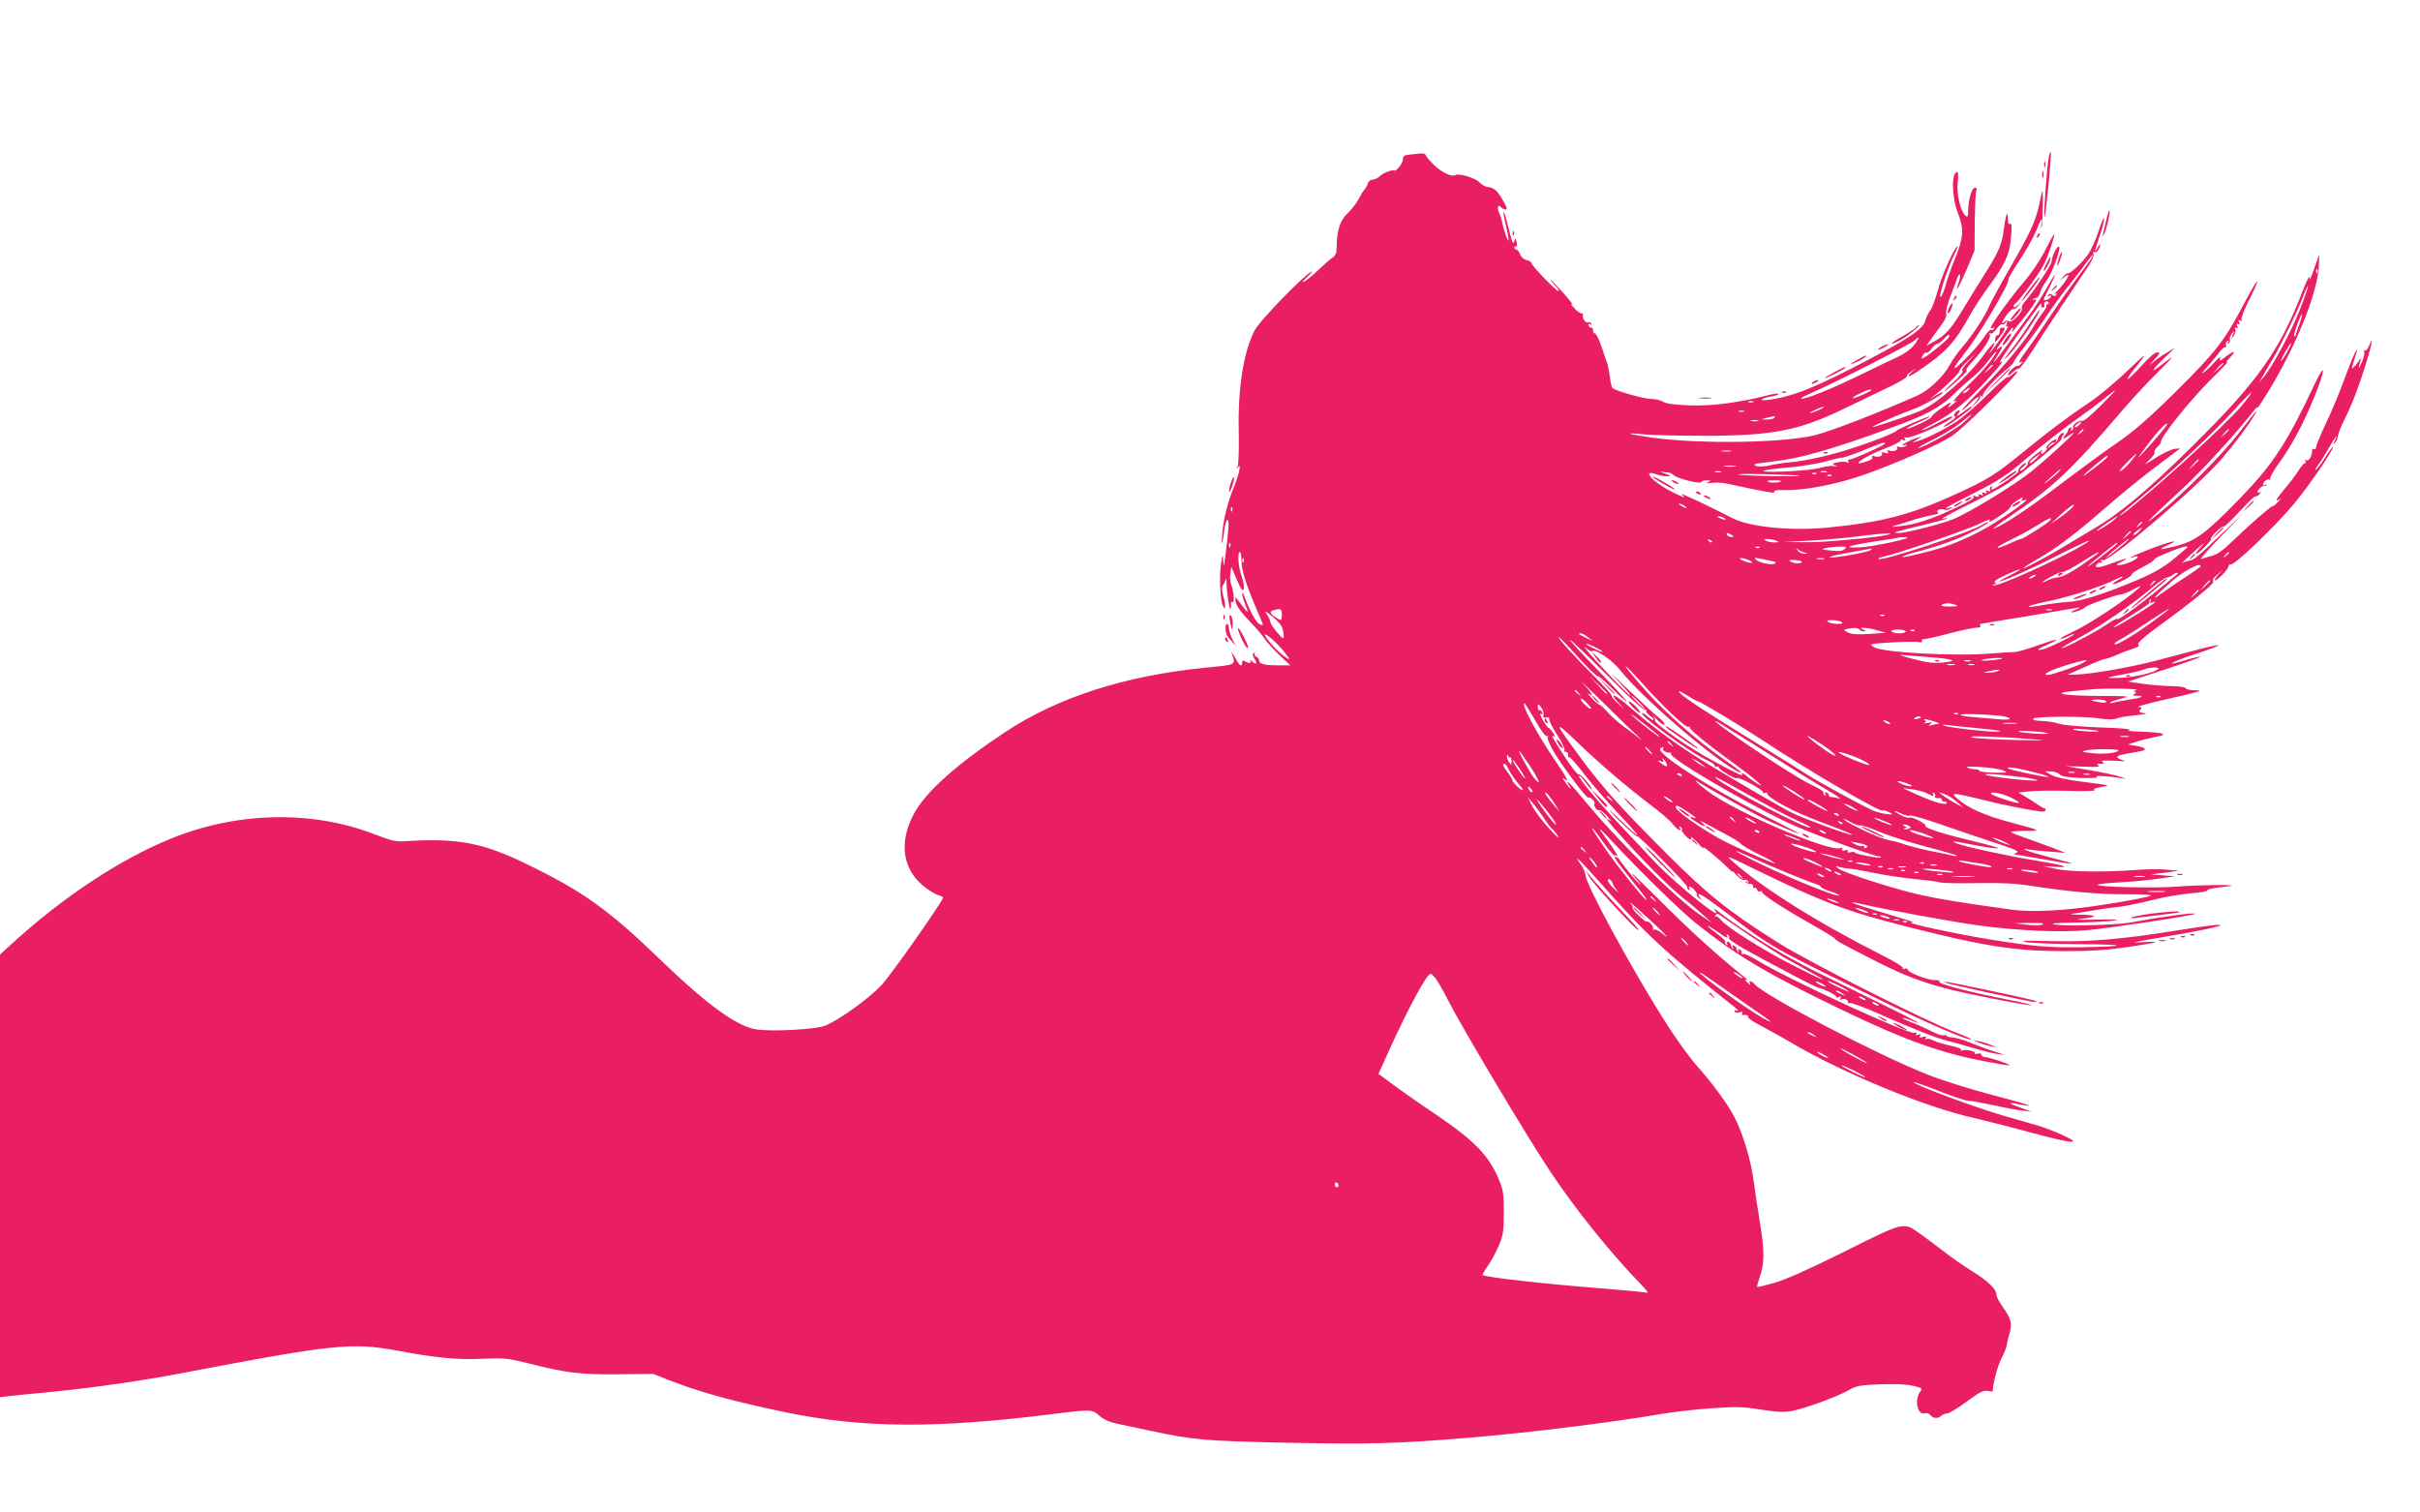 <?xml version="1.0" standalone="no"?>
<!DOCTYPE svg PUBLIC "-//W3C//DTD SVG 20010904//EN"
 "http://www.w3.org/TR/2001/REC-SVG-20010904/DTD/svg10.dtd">
<svg version="1.0" xmlns="http://www.w3.org/2000/svg"
 width="1280pt" height="800pt" viewBox="0 0 1280 800"
 preserveAspectRatio="xMidYMid meet">
<g transform="translate(0,800) scale(0.1,-0.1)"
fill="#e91e63" stroke="none">
<path d="M10837 7171 c-11 -55 -30 -328 -23 -320 7 7 39 340 33 345 -2 3 -7
-9 -10 -25z"/>
<path d="M7453 7182 c-27 -3 -33 -8 -33 -26 0 -20 -36 -65 -46 -58 -10 6 -59
-13 -75 -29 -11 -11 -28 -19 -38 -19 -11 0 -23 -9 -26 -20 -3 -11 -12 -26 -18
-33 -7 -7 -21 -30 -32 -52 -11 -21 -37 -54 -57 -73 -40 -37 -58 -93 -58 -176
0 -34 -5 -47 -22 -59 -13 -8 -47 -38 -76 -66 -29 -28 -63 -55 -75 -61 -13 -7
-5 4 18 26 22 20 31 32 20 26 -44 -23 -272 -258 -298 -308 -59 -113 -90 -304
-85 -534 2 -91 -1 -174 -5 -185 -7 -16 -7 -17 3 -5 18 24 2 -44 -27 -115 -30
-73 -54 -172 -59 -245 -5 -69 2 -54 11 23 4 31 11 57 17 57 11 0 8 -47 -12
-200 -7 -52 -7 -53 -10 -15 -2 37 -3 36 -12 -20 -10 -67 -4 -197 12 -223 8
-15 9 -15 10 3 0 11 -5 37 -11 58 -7 25 -7 43 -1 50 6 7 12 21 15 32 2 11 5 0
5 -25 0 -50 18 -153 22 -130 1 8 2 21 1 29 -2 7 2 10 8 6 12 -7 7 58 -8 97 -5
13 -6 38 -3 56 l5 34 12 -29 c7 -15 19 -43 26 -60 28 -67 40 -26 14 47 -16 45
-20 120 -7 120 4 0 8 -19 8 -42 1 -54 22 -122 73 -243 23 -52 41 -97 41 -100
0 -3 -8 -1 -19 4 -18 10 -51 70 -77 141 -7 19 -13 28 -14 19 0 -9 7 -33 15
-52 22 -54 18 -56 -16 -9 -17 23 -32 42 -33 42 -2 0 -2 -8 -1 -18 1 -23 25
-56 83 -117 27 -27 59 -66 72 -85 13 -19 49 -58 79 -87 l56 -52 -60 0 c-74 -1
-105 7 -105 25 0 8 -7 17 -15 20 -8 4 -12 11 -8 17 3 6 1 7 -5 3 -9 -5 -7 -14
4 -32 17 -25 7 -33 -15 -11 -9 7 -12 8 -7 0 7 -12 -11 -12 -31 0 -8 5 -13 3
-13 -7 0 -28 -15 -17 -38 27 -13 23 -20 34 -17 24 20 -68 33 -61 -152 -80
-415 -42 -768 -156 -1043 -337 -260 -172 -425 -319 -487 -436 -83 -157 -58
-303 69 -394 23 -17 52 -33 65 -36 13 -4 23 -9 21 -13 -20 -45 -273 -404 -323
-459 -67 -72 -220 -183 -300 -217 -46 -19 -266 -32 -357 -21 -106 13 -264 127
-525 379 -262 253 -400 352 -688 492 -237 117 -372 143 -645 126 -58 -4 -77 1
-171 37 -329 127 -724 119 -1073 -23 -270 -109 -577 -312 -849 -562 l-57 -52
0 -1170 0 -1171 43 5 c23 3 114 12 202 20 245 24 504 61 738 106 774 148 878
159 1113 116 213 -40 325 -50 459 -44 110 5 130 3 235 -23 209 -53 280 -61
480 -59 l185 2 91 -36 c164 -63 336 -110 609 -167 405 -84 798 -87 1415 -9
201 25 206 25 246 -10 21 -19 53 -33 91 -41 32 -7 108 -23 169 -36 241 -51
282 -55 729 -65 438 -9 593 -5 970 27 314 26 755 81 1005 124 63 11 184 25
269 31 134 9 169 9 266 -7 91 -14 123 -15 168 -6 70 14 239 76 297 110 39 22
58 26 166 30 78 3 140 0 173 -8 49 -12 50 -13 36 -33 -31 -45 -11 -126 27
-112 8 3 21 -1 28 -10 15 -18 41 -20 57 -4 7 7 21 12 32 13 11 0 58 29 104 63
66 49 88 60 110 56 15 -3 27 -4 27 -2 1 40 25 133 45 172 15 27 27 59 29 71 1
11 8 41 15 64 15 52 7 80 -38 142 -17 24 -31 51 -31 61 0 29 -44 73 -126 123
-43 27 -114 76 -157 110 -44 33 -100 76 -125 93 -85 60 -78 62 -394 -96 -191
-95 -312 -149 -372 -166 -49 -14 -90 -24 -92 -22 -2 1 4 23 12 47 26 76 28
132 6 272 -12 73 -29 184 -37 246 -15 109 -56 244 -98 327 -35 70 -113 177
-195 270 -50 56 -123 158 -193 270 -176 282 -398 692 -403 746 -1 14 -12 40
-25 57 -43 60 -12 32 101 -95 249 -281 341 -366 714 -661 17 -14 22 -21 11
-18 -11 4 -16 2 -12 -5 4 -5 16 -7 27 -3 14 4 18 2 14 -5 -4 -6 -4 -11 1 -10
19 3 34 -2 29 -10 -3 -5 27 -26 67 -46 39 -21 118 -64 173 -97 280 -162 698
-334 957 -392 61 -14 195 -48 297 -76 226 -61 280 -65 170 -14 -41 19 -104 43
-140 53 -36 10 -108 31 -160 46 -153 43 -497 171 -487 181 2 2 62 -19 133 -47
71 -28 140 -51 154 -51 14 0 72 -11 130 -23 58 -13 128 -26 155 -29 l50 -5
-58 20 c-67 24 -71 32 -8 18 24 -5 48 -8 53 -7 5 2 -81 27 -193 56 -111 29
-265 77 -343 108 -267 105 -865 418 -916 479 -15 18 -34 20 -24 3 5 -9 2 -9
-9 1 -20 16 -22 25 -4 16 6 -3 -4 6 -23 22 -143 116 -269 230 -414 374 -93 93
-171 169 -174 169 -3 0 10 -17 29 -37 18 -21 23 -29 10 -18 -25 21 -117 137
-115 145 1 6 -31 56 -82 125 -25 35 -11 23 48 -40 157 -168 363 -370 448 -438
216 -173 382 -271 786 -465 315 -152 511 -222 739 -265 147 -28 167 -29 90 -2
-38 13 -78 24 -87 24 -10 1 -18 6 -18 12 0 6 -9 9 -20 6 -11 -3 -18 -2 -15 3
6 10 -54 22 -68 13 -5 -3 -7 -2 -4 4 3 5 -21 15 -56 22 -33 7 -74 19 -89 27
-16 8 -34 12 -40 8 -7 -5 -8 -3 -3 6 6 9 2 10 -15 5 -17 -5 -21 -4 -15 6 6 9
3 11 -9 6 -11 -5 -15 -3 -10 5 5 8 2 9 -10 5 -29 -11 -672 285 -829 382 -38
23 -72 39 -78 35 -5 -3 -8 0 -7 7 2 6 -3 14 -11 17 -9 3 -11 0 -6 -9 5 -8 4
-11 -1 -6 -5 5 -9 14 -9 19 0 6 -6 13 -14 16 -9 3 -11 0 -6 -9 5 -8 4 -11 -1
-6 -5 5 -9 14 -9 19 0 6 -6 13 -14 16 -9 3 -11 0 -6 -8 5 -9 4 -11 -4 -6 -6 4
-9 11 -6 15 2 5 -16 22 -40 40 -24 17 -47 36 -51 42 -3 6 16 -6 44 -25 51 -37
69 -45 56 -24 -4 7 -3 8 5 4 6 -4 9 -11 6 -16 -7 -12 68 -56 380 -220 44 -23
87 -43 95 -45 32 -7 100 -42 93 -49 -4 -4 1 -4 11 0 15 6 17 4 11 -6 -5 -8 -4
-11 3 -7 14 9 43 -3 36 -14 -3 -5 1 -6 8 -4 8 3 80 -23 160 -59 170 -76 309
-130 358 -141 19 -4 76 -20 125 -35 50 -15 110 -30 135 -34 l45 -6 -50 16
c-27 8 -83 29 -124 45 -40 17 -88 31 -106 32 -18 1 -31 5 -29 9 2 3 -4 4 -14
2 -9 -3 -40 7 -67 22 -28 14 -74 35 -103 46 -29 11 -52 22 -49 24 2 2 20 -3
40 -11 85 -35 40 -9 -123 71 -96 47 -263 129 -370 182 -176 87 -378 210 -515
316 -22 17 -34 23 -26 13 64 -80 -206 137 -319 257 -41 44 -122 130 -180 191
-119 126 -225 253 -218 261 3 3 20 -14 37 -38 17 -23 31 -38 31 -34 0 16 -62
86 -71 80 -5 -3 -38 40 -74 95 -66 101 -74 118 -54 105 6 -3 3 5 -6 20 -10 14
-20 26 -24 26 -4 0 -18 19 -31 42 -12 22 -17 37 -10 33 8 -5 11 -3 8 6 -3 8
-10 13 -15 12 -5 -1 -9 7 -9 18 0 19 1 18 18 -3 9 -13 15 -31 12 -40 -4 -13 0
-16 15 -13 12 2 18 -1 15 -8 -2 -7 16 -44 41 -82 25 -39 43 -76 40 -82 -2 -7
1 -12 8 -10 7 1 11 -6 11 -15 -1 -10 2 -16 6 -13 4 2 41 -39 82 -93 41 -53
121 -145 177 -204 55 -58 101 -110 101 -114 0 -5 -37 27 -82 71 -45 44 -71 67
-58 51 39 -45 132 -131 139 -129 10 4 271 -260 265 -268 -2 -4 1 -11 7 -15 8
-4 9 -3 5 4 -4 7 -3 12 2 12 12 0 43 -35 37 -42 -3 -3 3 -11 12 -19 16 -13 17
-12 4 4 -7 9 -10 17 -5 17 13 0 50 -26 156 -106 233 -177 220 -170 790 -448
268 -131 484 -224 494 -213 2 2 -34 18 -81 36 -157 59 -783 375 -937 473 -261
164 -376 256 -588 468 -244 244 -343 354 -451 500 -153 206 -156 219 -26 94
117 -113 265 -239 387 -331 52 -39 105 -85 118 -102 21 -29 52 -45 36 -19 -5
7 -3 8 5 4 7 -5 10 -11 7 -14 -7 -7 33 -52 46 -52 5 0 6 6 3 13 -4 6 13 -8 36
-33 23 -25 36 -36 28 -25 -16 23 79 -54 130 -105 19 -19 31 -28 25 -20 -5 9 4
1 19 -17 15 -17 34 -30 42 -27 7 3 16 0 21 -7 5 -8 3 -10 -7 -4 -8 5 -11 4 -6
-1 5 -5 16 -9 25 -9 9 0 16 -6 14 -13 -1 -8 2 -11 7 -8 5 3 12 -1 15 -10 3 -8
10 -12 16 -9 5 3 10 2 10 -3 0 -13 114 -88 255 -167 66 -37 125 -73 130 -79
11 -14 14 -16 195 -109 207 -107 330 -148 599 -201 129 -26 239 -45 244 -43 6
2 -38 13 -99 25 -237 46 -404 90 -386 101 6 3 -6 7 -26 7 -41 1 -142 41 -142
56 0 6 -7 7 -16 4 -8 -3 -12 -2 -9 4 3 5 -43 34 -103 64 -338 170 -638 357
-797 499 -38 34 -33 33 95 -30 386 -188 503 -233 836 -317 409 -103 565 -127
830 -127 131 0 220 6 324 21 80 12 147 23 150 26 2 3 -31 3 -75 0 -62 -5 -41
1 90 23 230 39 355 65 324 69 -14 2 -108 -11 -210 -27 -299 -49 -480 -64 -679
-59 -123 4 -165 3 -140 -4 19 -6 148 -11 285 -12 257 -1 270 -12 20 -16 -180
-3 -269 5 -490 41 -183 30 -442 86 -415 89 18 2 6 6 -178 61 -150 44 -181 60
-66 33 114 -26 471 -92 594 -108 206 -29 441 -39 580 -26 123 11 561 78 569
86 10 10 -163 -13 -344 -46 -76 -13 -335 -20 -395 -10 -33 5 -5 8 100 10 80 1
172 6 205 10 44 7 22 8 -85 6 -96 -2 -124 -1 -82 4 90 10 88 20 -4 22 -43 0
-63 3 -44 5 19 2 71 10 115 18 44 8 106 16 137 19 31 4 108 19 170 35 62 16
155 32 205 36 51 4 91 11 88 15 -3 5 21 11 52 15 32 3 65 8 73 9 33 8 -182 5
-278 -3 -112 -10 -434 -3 -427 9 2 4 55 10 117 13 62 3 154 12 203 19 l90 13
-65 5 -65 5 75 9 75 10 -65 6 c-36 4 -112 3 -170 -2 -167 -12 -348 -10 -420 7
l-65 14 65 -4 c94 -6 47 9 -106 34 -138 22 -373 73 -414 90 -35 14 -20 13 63
-3 190 -37 209 -29 31 13 -162 39 -265 71 -259 82 7 10 -72 52 -85 44 -5 -3
-26 3 -47 14 -21 11 -34 20 -30 21 4 0 21 -7 37 -15 16 -8 35 -12 43 -9 8 3
88 -20 178 -52 90 -31 198 -68 239 -81 151 -50 164 -56 144 -64 -11 -4 -14 -8
-9 -8 6 -1 75 -12 153 -26 186 -33 194 -31 40 9 -117 30 -185 55 -113 42 17
-3 66 -8 110 -11 l80 -6 -55 22 c-30 11 -93 34 -140 51 -47 16 -88 32 -92 36
-4 4 29 7 73 7 90 0 88 1 -76 45 -133 35 -223 75 -275 120 -31 26 -33 29 -14
30 12 0 75 -14 140 -30 104 -27 265 -59 316 -63 9 -1 17 3 18 8 0 6 -3 10 -7
10 -5 0 -19 8 -33 18 -14 10 -43 29 -65 42 l-39 23 54 6 c30 4 124 5 209 3 84
-3 147 -1 140 4 -9 5 0 10 29 15 23 4 41 8 39 10 -1 2 -60 10 -131 19 -82 10
-141 23 -164 35 l-37 20 32 0 c17 0 39 -7 47 -16 12 -12 41 -16 119 -19 65 -1
93 1 77 6 -25 9 76 3 130 -7 l25 -4 -25 10 c-14 6 -86 22 -160 35 l-135 23 95
-3 c63 -3 90 -1 80 5 -12 8 -10 10 10 10 20 0 22 2 10 10 -10 7 9 9 65 6 44
-3 65 -2 47 2 -18 4 -33 12 -33 17 -1 9 15 13 114 30 47 8 41 20 -15 30 l-43
7 40 13 c22 8 67 19 100 26 51 10 56 13 35 20 -14 4 -63 8 -110 9 -57 2 -75 5
-55 9 17 4 -47 10 -150 13 -99 4 -198 12 -220 19 -38 11 -57 14 -118 17 -16 1
-26 6 -23 11 8 12 272 14 349 1 42 -6 74 -7 89 -1 13 6 59 13 103 18 49 4 67
9 47 11 -28 3 -31 6 -21 18 9 11 7 14 -12 15 -13 0 44 16 126 35 83 18 164 38
180 43 29 9 29 9 -12 10 -24 1 -43 6 -43 11 0 6 -31 10 -72 11 -40 0 -109 6
-153 12 l-80 12 193 63 c107 35 192 65 189 68 -2 2 -34 -5 -71 -16 -126 -39
-90 -14 44 30 73 24 129 45 123 47 -5 2 -52 -8 -104 -22 -51 -13 -152 -40
-224 -59 -133 -35 -345 -72 -425 -74 l-45 -1 90 40 c50 23 99 43 111 44 11 2
40 12 65 23 24 11 62 25 84 32 22 7 35 15 28 17 -18 6 22 42 147 132 109 79
227 174 242 195 4 6 5 13 3 17 -3 3 8 17 23 30 l27 24 -24 -27 c-14 -16 -20
-28 -15 -28 14 0 73 63 71 75 -1 5 5 10 14 10 23 0 229 197 329 316 79 94 210
285 210 306 0 4 -18 -20 -39 -53 -21 -34 -45 -65 -52 -69 -7 -5 -1 7 13 26 14
19 39 60 57 92 31 54 54 82 30 35 -9 -18 -9 -21 1 -11 7 6 14 22 15 35 2 13
18 55 38 94 19 38 49 108 66 156 53 146 102 327 61 228 -7 -16 -16 -27 -21
-24 -5 3 -6 -1 -4 -9 3 -7 -3 -33 -15 -58 -17 -38 -18 -32 -3 21 3 8 -1 6 -8
-5 -7 -11 -19 -27 -28 -35 -16 -16 -16 -20 8 59 21 69 -7 14 -43 -82 -46 -125
-77 -200 -127 -305 -21 -46 -39 -91 -39 -99 0 -8 -4 -11 -10 -8 -5 3 -10 1
-10 -4 0 -33 -18 -63 -32 -55 -7 4 -8 3 -4 -4 4 -7 3 -12 -3 -12 -5 0 -20 -17
-32 -37 -13 -20 -44 -63 -71 -94 -50 -60 -61 -81 -30 -58 9 7 6 1 -7 -13 -13
-15 -27 -26 -30 -25 -8 2 -132 -107 -223 -195 -39 -38 -72 -61 -99 -68 -22 -6
-48 -14 -57 -17 -9 -3 37 50 103 118 l120 124 -105 -100 c-139 -133 -153 -145
-178 -150 -12 -2 -28 -7 -35 -11 -15 -9 4 10 73 72 41 36 46 39 21 11 -47 -50
-25 -47 24 3 21 22 35 40 30 40 -5 0 6 16 25 35 18 19 37 32 41 30 4 -3 42 33
85 80 42 46 80 82 84 80 4 -3 14 3 21 12 10 12 10 14 2 9 -7 -4 -13 -3 -13 2
0 11 32 39 36 32 1 -3 6 -1 11 4 5 5 3 6 -4 2 -7 -4 -13 -3 -13 2 0 15 26 33
35 24 5 -4 5 -2 2 4 -3 6 17 42 44 80 69 94 133 214 191 357 57 140 60 189 4
72 -150 -319 -221 -428 -401 -614 -175 -180 -229 -220 -330 -248 -44 -11 -82
-19 -84 -17 -2 2 16 13 40 23 72 33 -2 15 -106 -26 -86 -33 -126 -54 -76 -38
16 5 21 4 17 -4 -10 -15 -74 -41 -100 -40 -16 0 -11 5 19 20 46 22 13 15 -60
-12 -63 -24 -93 -25 -75 -4 7 8 17 12 23 8 6 -4 7 -1 2 7 -6 10 -4 12 7 7 32
-12 497 384 629 536 68 79 136 169 174 232 27 45 8 22 -85 -98 -89 -115 -295
-322 -425 -426 -91 -73 -66 -46 124 130 113 104 293 302 379 413 12 16 22 25
22 20 0 -5 25 32 55 81 150 244 264 528 270 670 l2 60 -28 -80 c-16 -46 -27
-65 -24 -45 3 20 -12 -9 -34 -65 -124 -322 -238 -482 -583 -823 -239 -236
-387 -360 -528 -441 -30 -18 -95 -57 -145 -87 -95 -58 -225 -127 -225 -120 0
2 36 25 79 50 103 59 205 137 371 282 74 64 189 158 255 207 66 49 122 91 124
93 2 2 -10 2 -27 0 -17 -3 -54 -20 -84 -38 -76 -49 -87 -53 -49 -20 18 17 31
35 27 40 -3 5 3 17 14 27 11 10 20 23 20 29 0 28 158 224 268 333 54 52 90 92
82 87 -8 -4 -2 7 14 24 37 39 27 41 -22 5 -31 -24 -35 -25 -29 -8 5 12 -8 3
-30 -21 -21 -23 -47 -47 -58 -55 -11 -7 -4 5 16 26 20 22 48 57 64 77 15 21
31 35 36 32 5 -3 6 1 3 9 -3 8 0 18 7 23 8 5 10 3 4 -6 -5 -8 -4 -11 3 -6 6 4
9 12 6 19 -2 7 3 21 11 32 15 19 16 19 5 -5 -10 -23 -10 -24 4 -7 8 11 12 26
9 35 -4 10 -2 13 5 8 8 -5 10 -1 5 10 -4 12 -3 15 5 10 8 -5 10 -1 5 10 -5 13
-3 15 7 9 8 -5 11 -4 6 3 -4 6 10 43 29 83 78 153 69 162 -11 12 -106 -203
-153 -264 -361 -470 -154 -152 -221 -210 -326 -283 -73 -50 -208 -150 -302
-221 -154 -118 -288 -207 -340 -225 -11 -4 24 22 77 58 242 164 332 249 611
576 43 50 121 135 175 188 100 100 102 105 17 38 -58 -45 -39 -16 35 54 l45
43 -45 -27 c-25 -14 -58 -38 -75 -53 -21 -18 -19 -14 7 14 33 35 35 41 18 41
-13 0 -46 -29 -86 -74 -77 -85 -97 -90 -30 -7 25 30 46 59 46 62 0 3 -24 -17
-52 -45 -87 -84 -179 -162 -243 -205 -108 -72 -198 -140 -330 -247 -161 -132
-198 -155 -371 -234 -239 -109 -382 -147 -671 -176 -197 -20 -421 2 -511 50
-107 56 -287 141 -268 125 30 -23 12 -18 -52 14 -103 53 -163 121 -81 92 18
-6 44 -11 58 -10 22 0 20 3 -14 15 -22 7 -29 12 -15 9 14 -3 30 -5 37 -5 6 0
18 -6 25 -13 18 -18 142 -49 146 -37 2 6 16 10 30 9 24 0 25 -1 7 -9 -14 -7
-8 -8 20 -4 22 3 60 1 85 -5 211 -46 252 -53 245 -41 -4 6 19 9 57 8 101 -3
270 30 412 79 169 59 396 159 472 208 56 37 344 320 344 339 0 5 -10 0 -23
-12 -13 -12 -26 -20 -29 -17 -3 4 -52 -39 -108 -95 -56 -56 -129 -119 -163
-141 -66 -43 -166 -93 -207 -103 l-25 -7 25 16 25 16 -25 -7 c-36 -10 -103
-47 -70 -39 19 5 22 4 10 -4 -8 -6 -23 -8 -34 -5 -11 4 -16 2 -12 -4 8 -13
-19 -23 -41 -15 -11 5 -14 3 -8 -6 6 -10 2 -11 -15 -6 -14 4 -20 3 -16 -3 8
-13 -19 -23 -41 -15 -10 4 -14 2 -10 -4 4 -7 -6 -16 -25 -22 -102 -36 -26 21
88 65 52 20 91 40 88 45 -3 5 3 6 12 2 13 -5 15 -3 9 7 -5 9 -4 11 4 6 20 -12
262 96 247 111 -2 3 -33 -11 -68 -30 -35 -19 -74 -38 -88 -42 -14 -3 7 10 45
29 100 50 191 123 289 230 80 87 103 118 74 100 -11 -7 93 146 157 231 16 22
38 52 48 65 10 14 16 18 14 9 -3 -9 1 -16 8 -16 7 0 11 6 8 13 -6 15 13 28 22
14 3 -5 1 -10 -6 -10 -7 0 -9 -3 -6 -6 4 -4 -6 -23 -22 -43 -15 -20 -34 -47
-41 -61 -35 -66 -159 -218 -269 -327 -67 -68 -119 -123 -114 -123 5 0 24 16
43 35 40 41 65 48 29 8 l-24 -28 27 24 c15 13 25 28 21 34 -4 6 -1 7 8 2 8 -5
11 -5 7 0 -9 10 60 89 119 136 25 20 44 39 44 43 -1 4 27 44 62 89 35 45 86
115 112 156 27 41 76 109 109 150 34 42 77 97 95 124 19 26 36 47 38 47 8 0
-18 -38 -77 -115 -33 -44 -99 -137 -145 -206 -46 -70 -102 -151 -124 -180 -41
-55 -51 -76 -28 -63 8 5 7 2 -2 -9 -8 -10 -16 -15 -19 -12 -7 7 -52 -35 -52
-48 0 -6 12 0 26 14 14 13 29 22 32 19 4 -3 34 37 67 88 83 129 232 353 288
435 29 43 44 73 40 84 -4 11 -2 14 5 9 6 -3 16 2 21 13 16 30 12 40 -4 11 -20
-36 -18 -23 10 60 14 40 25 83 24 94 0 12 -13 -17 -28 -64 -15 -47 -41 -103
-57 -126 -32 -45 -98 -106 -106 -99 -3 3 -13 -5 -24 -17 l-19 -23 23 19 c12
11 22 15 22 9 0 -12 -43 -70 -67 -90 -10 -8 -12 -11 -4 -7 10 5 12 3 7 -5 -6
-9 -11 -9 -21 -1 -10 8 -15 8 -21 -1 -5 -8 -3 -9 6 -4 8 5 11 3 8 -5 -4 -12
-38 -24 -38 -14 0 3 14 31 30 64 44 88 36 86 -15 -4 -25 -44 -65 -107 -90
-140 -26 -34 -75 -101 -111 -151 -75 -103 -98 -129 -60 -68 30 49 33 61 9 42
-15 -12 -16 -12 -8 1 9 15 62 87 77 105 6 6 7 2 3 -10 -5 -16 -3 -15 12 5 10
13 30 38 44 55 32 38 69 91 69 100 0 3 -6 3 -12 -1 -8 -4 -10 -3 -5 2 5 5 14
9 20 9 6 0 14 13 18 28 4 16 19 44 34 63 29 38 78 171 66 179 -11 6 -37 -46
-40 -80 -1 -17 -103 -169 -138 -207 -14 -14 -22 -31 -19 -37 10 -16 -54 -83
-68 -71 -9 6 -16 6 -24 -2 -22 -22 -12 5 14 39 14 18 29 31 33 28 5 -2 17 5
27 18 l19 22 -22 -19 c-13 -11 -23 -14 -23 -8 0 6 4 14 10 17 18 11 127 159
150 205 23 44 62 160 54 160 -2 0 -18 -28 -35 -62 -40 -79 -79 -137 -143 -212
-56 -65 -156 -206 -156 -219 0 -4 5 -5 12 -1 7 4 8 3 4 -5 -4 -6 -11 -9 -16
-6 -4 3 -22 -16 -39 -43 -35 -54 -170 -191 -151 -152 7 14 30 45 50 70 68 82
239 369 233 391 -2 5 26 53 61 106 36 54 74 123 86 153 25 64 35 77 28 37 -3
-15 -3 -25 0 -22 3 3 6 53 7 112 1 87 0 99 -8 63 -25 -129 -43 -172 -150 -360
-62 -107 -118 -210 -126 -230 -20 -50 -94 -162 -139 -213 -21 -23 -52 -66 -68
-95 -34 -64 -111 -137 -174 -165 -208 -92 -449 -185 -537 -208 -167 -42 -607
-49 -863 -14 -131 19 -161 29 -49 18 41 -5 191 -8 334 -8 354 1 491 28 730
144 55 27 153 74 218 105 65 30 116 60 113 65 -3 5 7 16 22 25 l27 17 -24 -20
c-33 -30 -13 -26 34 6 146 98 194 150 273 293 23 41 68 111 101 155 85 114
112 172 118 263 5 55 3 73 -5 68 -8 -5 -12 3 -12 25 0 53 -11 26 -21 -51 -10
-83 -26 -121 -106 -247 -32 -50 -80 -129 -108 -175 -63 -105 -95 -141 -151
-172 l-45 -25 23 32 c12 18 37 52 55 76 22 29 31 51 27 63 -3 11 7 53 24 96
17 42 33 86 36 96 4 10 9 16 12 13 4 -3 1 -20 -5 -38 -24 -70 -2 -34 40 63
l43 103 1 150 c1 83 4 157 8 166 5 10 3 16 -7 16 -17 0 -36 -66 -36 -123 0
-30 -3 -34 -14 -25 -26 22 -49 118 -41 177 4 32 3 54 -3 54 -31 0 -29 -130 3
-214 34 -91 32 -128 -14 -243 -22 -54 -45 -119 -51 -145 -7 -26 -18 -52 -25
-58 -17 -14 37 156 71 222 14 27 22 48 17 45 -19 -12 -83 -156 -103 -232 -12
-44 -30 -93 -41 -108 -11 -15 -22 -38 -25 -50 -8 -43 -73 -89 -289 -203 -290
-153 -411 -202 -542 -219 -56 -7 -40 9 21 19 21 4 36 10 32 13 -3 3 -27 0 -53
-7 -150 -39 -299 -59 -417 -54 -82 3 -125 9 -139 19 -12 8 -41 15 -64 15 -39
0 -189 43 -205 58 -3 4 -9 27 -12 52 -8 53 -11 70 -19 90 -3 8 -16 45 -28 82
-13 37 -28 66 -34 65 -5 -1 -9 6 -9 15 1 10 -3 16 -8 15 -6 -1 -13 4 -16 12
-3 9 0 11 8 6 9 -5 11 -4 6 4 -4 6 -11 9 -16 6 -11 -7 -31 20 -28 36 2 8 -2
13 -8 12 -6 -1 -24 12 -40 30 -16 17 -20 25 -9 17 11 -8 -9 18 -44 58 -35 39
-66 72 -69 72 -3 0 7 -13 23 -30 16 -16 24 -30 18 -30 -12 0 -143 136 -143
149 0 5 -11 12 -25 15 -15 4 -30 17 -35 31 -5 14 -14 25 -20 25 -5 0 -10 5
-10 11 0 5 4 8 9 5 4 -3 6 7 3 22 -5 24 -6 24 -12 7 -8 -21 -11 -12 -41 108
-6 26 -13 46 -16 44 -2 -2 3 -33 12 -68 8 -35 15 -71 14 -79 0 -19 -27 56 -34
95 -3 17 -11 40 -17 52 -11 23 -3 46 10 28 8 -11 32 -18 32 -10 0 13 -34 72
-53 93 -11 12 -31 22 -44 22 -13 0 -34 11 -47 25 -22 24 -110 50 -128 39 -19
-12 -78 17 -116 56 -23 23 -42 46 -42 51 0 5 -12 8 -27 7 -16 -2 -43 -4 -60
-6z m4804 -624 c-3 -8 -6 -5 -6 6 -1 11 2 17 5 13 3 -3 4 -12 1 -19z m-92
-195 c-46 -118 -145 -302 -192 -358 l-25 -30 20 35 c11 19 34 60 52 89 51 88
135 261 160 329 13 34 25 61 27 58 2 -2 -16 -57 -42 -123z m-5 -84 c-11 -29
-20 -56 -20 -58 0 -2 -2 -2 -5 1 -3 3 4 31 16 62 11 32 23 56 25 54 2 -3 -5
-29 -16 -59z m-1547 4 c-5 -12 -3 -14 7 -8 7 5 -8 -23 -35 -61 -52 -74 -80
-108 -51 -61 34 55 8 37 -37 -25 -81 -114 -251 -264 -340 -301 -65 -28 -248
-89 -252 -85 -4 4 141 67 211 92 49 17 151 74 161 89 3 6 -11 1 -33 -12 l-39
-23 30 23 c54 42 135 121 130 129 -2 4 17 27 43 51 l47 44 -43 -46 c-26 -28
-39 -48 -32 -51 7 -2 -14 -28 -46 -58 -33 -29 -54 -51 -48 -49 6 2 39 30 73
61 34 32 54 55 44 51 -10 -4 3 16 28 43 62 67 103 130 93 145 -4 7 -3 10 4 5
6 -3 20 7 32 24 12 17 25 28 30 25 5 -3 11 -1 15 5 10 16 15 12 8 -7z m-303
-63 c0 -10 -98 -92 -133 -111 -17 -9 -17 -8 -7 11 6 11 15 18 20 15 5 -3 17 6
26 20 9 14 22 25 28 25 7 0 23 11 36 25 26 28 30 30 30 15z m-185 -44 c-16
-21 -51 -47 -83 -62 -32 -14 -124 -59 -207 -99 -149 -73 -289 -129 -307 -123
-6 2 17 14 49 28 95 39 529 259 549 279 29 29 29 16 -1 -23z m1971 -41 c-36
-61 -43 -58 -9 4 16 27 30 48 32 46 2 -2 -9 -25 -23 -50z m-1542 -7 c-24 -42
-78 -103 -153 -175 -47 -46 -77 -80 -66 -76 11 3 18 4 15 2 -41 -35 -54 -43
-41 -26 7 9 11 17 8 17 -12 0 -105 -68 -100 -74 3 -3 -24 -20 -61 -37 -37 -17
-69 -29 -72 -27 -2 3 25 17 61 33 36 15 64 29 62 32 -5 4 -169 -66 -177 -76
-8 -11 -129 -59 -230 -91 -117 -38 -244 -67 -330 -75 -36 -3 -86 -11 -111 -17
-41 -10 -90 -5 -77 7 2 2 49 9 104 15 135 15 313 66 613 176 193 70 259 106
335 179 28 28 72 67 99 89 26 21 63 60 83 87 33 45 55 67 38 37z m1206 -51 c0
-2 -12 -14 -27 -28 l-28 -24 24 28 c23 25 31 32 31 24z m-1220 -10 c0 -2 -10
-12 -22 -23 l-23 -19 19 23 c18 21 26 27 26 19z m-130 -132 c-7 -8 -18 -15
-24 -15 -6 0 -2 7 8 15 25 19 32 19 16 0z m-523 -6 c-28 -16 -87 -40 -87 -34
0 8 74 44 90 44 12 0 11 -2 -3 -10z m1221 -78 c-45 -45 -87 -80 -94 -77 -15 6
-56 -23 -49 -34 3 -5 0 -12 -6 -16 -8 -5 -9 -3 -4 6 5 8 3 11 -4 9 -7 -3 -12
-9 -12 -14 0 -6 -8 -18 -16 -27 -23 -26 -7 -22 35 8 56 40 -110 -116 -213
-199 -84 -69 -323 -215 -411 -252 -59 -25 -255 -75 -289 -74 -29 1 -30 1 -5 9
14 4 77 20 140 35 63 15 117 30 120 33 3 2 -8 2 -25 -2 -16 -4 43 29 132 73
89 44 184 94 210 112 70 48 294 232 288 237 -3 3 0 11 6 19 8 9 8 13 1 13 -11
0 -27 -19 -27 -32 0 -3 -4 -10 -9 -15 -5 -5 -6 -2 -1 5 6 11 3 12 -12 4 -22
-12 -49 -42 -38 -42 4 0 2 -7 -5 -15 -17 -21 -36 -19 -19 2 8 10 -7 0 -34 -21
-26 -21 -45 -41 -42 -44 7 -7 -25 -42 -39 -42 -6 0 0 9 14 20 14 11 20 20 14
20 -15 0 -46 -35 -38 -43 6 -6 -127 -97 -141 -97 -3 0 -3 5 1 12 4 7 3 8 -5 4
-6 -4 -8 -12 -5 -18 5 -8 1 -9 -10 -5 -11 5 -15 3 -10 -5 5 -8 2 -9 -10 -5
-11 5 -15 3 -10 -5 5 -8 2 -9 -10 -5 -11 4 -15 3 -10 -4 4 -8 -1 -9 -17 -4
-15 4 -19 3 -11 -3 9 -6 -20 -24 -95 -59 -123 -58 -213 -88 -293 -96 -50 -6
-52 -5 -20 5 19 5 60 18 90 28 30 10 75 21 99 25 26 4 39 10 31 15 -15 10 14
22 34 14 8 -3 23 -1 33 6 15 9 14 10 -7 4 -41 -11 -22 0 135 80 118 60 170 93
245 157 111 94 231 188 315 247 33 23 87 63 120 90 33 27 61 48 63 47 1 -1
-35 -39 -80 -84z m748 2 c-84 -101 -506 -484 -631 -573 -39 -27 1 9 105 94
159 132 374 333 480 450 52 57 97 103 99 101 2 -2 -22 -35 -53 -72z m-2583 20
c-7 -2 -19 -2 -25 0 -7 3 -2 5 12 5 14 0 19 -2 13 -5z m357 -37 c-14 -7 -36
-16 -50 -20 -14 -3 -7 3 15 13 45 22 73 27 35 7z m-407 -13 c-7 -2 -19 -2 -25
0 -7 3 -2 5 12 5 14 0 19 -2 13 -5z m1163 -58 c-43 -39 -216 -135 -241 -135
-5 0 31 21 80 45 50 25 115 65 145 89 70 57 79 58 16 1z m-1001 25 c-3 -5 -21
-9 -38 -9 l-32 1 30 8 c43 11 47 11 40 0z m-87 -17 c-10 -2 -26 -2 -35 0 -10
3 -2 5 17 5 19 0 27 -2 18 -5z m1702 -18 c-7 -8 -18 -15 -24 -15 -6 0 -2 7 8
15 25 19 32 19 16 0z m423 -51 c-26 -31 -65 -75 -87 -98 -35 -38 -35 -37 10
24 54 75 104 130 117 130 4 0 -13 -25 -40 -56z m-403 22 c0 -2 -8 -10 -17 -17
-16 -13 -17 -12 -4 4 13 16 21 21 21 13z m770 1 c0 -2 -10 -12 -22 -23 l-23
-19 19 23 c18 21 26 27 26 19z m-1820 -73 c0 -8 -168 -84 -186 -84 -9 0 -12
-5 -8 -12 5 -7 3 -8 -5 -4 -7 5 -29 5 -49 1 -32 -6 -34 -9 -17 -16 17 -8 16
-9 -5 -4 -14 2 -46 -2 -71 -9 -25 -8 -110 -17 -190 -20 -164 -6 -144 7 36 23
61 6 143 19 182 31 40 11 81 20 90 20 10 1 61 18 113 40 99 40 110 44 110 34z
m899 3 c-2 -1 -13 -9 -24 -17 -19 -14 -19 -14 -6 3 7 9 18 17 24 17 6 0 8 -1
6 -3z m-1716 -44 c-13 -2 -33 -2 -45 0 -13 2 -3 4 22 4 25 0 35 -2 23 -4z
m1617 -38 c-13 -14 -28 -25 -34 -25 -6 0 3 11 19 25 39 31 45 32 15 0z m519 8
c-29 -40 -55 -65 -74 -75 -11 -6 2 13 30 41 50 51 69 66 44 34z m-143 -1 c-7
-12 -126 -104 -126 -98 0 6 119 106 126 106 3 0 3 -4 0 -8z m484 -15 c0 -2
-12 -14 -27 -28 l-28 -24 24 28 c23 25 31 32 31 24z m-2452 -34 c-16 -2 -40
-2 -55 0 -16 2 -3 4 27 4 30 0 43 -2 28 -4z m1712 -28 c-7 -9 -32 -30 -54 -47
-35 -26 -34 -24 9 15 52 48 67 58 45 32z m-1787 -2 c-7 -2 -21 -2 -30 0 -10 3
-4 5 12 5 17 0 24 -2 18 -5z m560 0 c-7 -2 -21 -2 -30 0 -10 3 -4 5 12 5 17 0
24 -2 18 -5z m-144 -19 c8 -7 -262 -2 -319 5 -30 4 28 5 130 3 102 -3 187 -6
189 -8z m88 10 c-3 -3 -12 -4 -19 -1 -8 3 -5 6 6 6 11 1 17 -2 13 -5z m80 -10
c-3 -3 -12 -4 -19 -1 -8 3 -5 6 6 6 11 1 17 -2 13 -5z m-267 -28 c0 -8 -48
-12 -66 -5 -13 5 -7 8 24 8 23 1 42 -1 42 -3z m1274 -98 c-5 -8 -2 -9 9 -5 30
12 18 -1 -50 -50 -130 -93 -245 -153 -374 -197 -74 -24 -211 -57 -216 -52 -3
3 21 12 53 21 138 36 231 69 315 112 50 25 88 47 86 50 -3 2 -16 -2 -29 -11
-63 -40 -522 -193 -551 -183 -7 2 4 7 23 12 76 16 454 146 511 175 33 17 58
26 54 20 -11 -18 4 -11 58 25 29 19 52 40 52 45 0 6 14 19 30 30 35 23 39 24
29 8z m-1774 -44 c0 -2 -9 0 -20 6 -11 6 -20 13 -20 16 0 2 9 0 20 -6 11 -6
20 -13 20 -16z m2037 -2 c-10 -10 -38 -34 -65 -52 l-47 -33 55 51 c53 49 91
72 57 34z m-4440 -14 c-3 -8 -6 -5 -6 6 -1 11 2 17 5 13 3 -3 4 -12 1 -19z
m2603 -38 c18 -12 2 -12 -25 0 -13 6 -15 9 -5 9 8 0 22 -4 30 -9z m2058 -13
c-29 -24 -98 -66 -86 -52 10 11 102 74 108 74 3 0 -7 -10 -22 -22z m-333 2
c-9 -13 -142 -99 -154 -99 -5 0 -34 -12 -65 -26 -84 -38 -79 -22 6 19 40 19
102 53 138 75 67 42 86 50 75 31z m485 -13 c0 -2 -8 -10 -17 -17 -16 -13 -17
-12 -4 4 13 16 21 21 21 13z m-15 -46 c-10 -11 -23 -20 -29 -20 -6 0 0 9 14
20 32 25 38 25 15 0z m-45 -3 c0 -2 -10 -12 -22 -23 l-23 -19 19 23 c18 21 26
27 26 19z m-2110 -17 c13 -8 13 -10 -2 -10 -9 0 -20 5 -23 10 -8 13 5 13 25 0z
m835 4 c-37 -14 -345 -44 -443 -42 l-117 1 150 8 c83 5 195 15 250 23 95 13
181 19 160 10z m93 -19 c-10 -10 -195 -48 -250 -50 -97 -5 -65 9 65 29 67 10
127 19 132 21 17 6 59 5 53 0z m-1033 -23 c-3 -3 -11 0 -18 7 -9 10 -8 11 6 5
10 -3 15 -9 12 -12z m340 8 c17 -7 16 -9 -10 -9 -16 0 -37 4 -45 9 -12 8 -10
10 10 9 14 0 34 -4 45 -9z m1840 -16 c-55 -46 -110 -88 -95 -72 22 23 114 98
120 98 3 -1 -8 -12 -25 -26z m-213 -4 c-121 -74 -466 -229 -480 -216 -3 3 1 6
9 6 11 0 11 2 1 8 -9 6 9 19 56 40 92 43 105 39 17 -4 -38 -20 -61 -33 -50
-30 37 8 179 72 320 144 136 69 194 93 127 52z m-4515 -12 c-3 -8 -6 -5 -6 6
-1 11 2 17 5 13 3 -3 4 -12 1 -19z m4689 14 c-3 -5 -43 -37 -88 -72 -97 -74
-85 -57 17 24 71 56 80 63 71 48z m-1889 -18 c-3 -3 -12 -4 -19 -1 -8 3 -5 6
6 6 11 1 17 -2 13 -5z m450 -8 c-11 -11 -29 -13 -73 -8 -51 5 -55 7 -29 13 17
4 49 7 73 8 38 1 42 -1 29 -13z m1813 10 c0 -2 -33 -30 -73 -63 -54 -44 -103
-73 -193 -111 -172 -73 -296 -113 -367 -116 -34 -2 -92 -9 -129 -16 -116 -21
-97 -5 22 19 109 22 290 80 357 115 45 23 56 19 13 -4 -19 -11 -29 -19 -23
-20 19 0 103 43 98 51 -3 4 24 22 59 40 36 18 63 36 60 40 -2 3 31 20 74 37
71 29 102 37 102 28z m-2025 -29 c19 -4 19 -5 -1 -6 -12 0 -28 7 -35 17 -12
15 -12 16 1 6 8 -7 24 -14 35 -17z m350 14 c-12 -12 -199 -45 -217 -39 -7 3
39 14 102 25 63 12 117 21 120 22 2 1 0 -3 -5 -8z m1205 -15 c0 -2 -40 -31
-89 -65 -54 -37 -101 -62 -122 -64 -19 -2 -44 -9 -56 -15 -12 -7 -25 -12 -30
-12 -4 0 16 14 46 30 29 16 57 27 61 25 5 -3 48 19 97 50 92 57 93 57 93 51z
m690 0 c0 -2 -8 -10 -17 -17 -16 -13 -17 -12 -4 4 13 16 21 21 21 13z m-5213
-48 c-3 -8 -6 -5 -6 6 -1 11 2 17 5 13 3 -3 4 -12 1 -19z m2688 1 c7 -7 0 -8
-20 -3 -16 3 -34 11 -40 17 -7 6 0 7 20 3 17 -4 35 -12 40 -17z m99 5 c27 -5
34 -9 24 -15 -17 -10 -86 5 -102 22 -8 9 -5 10 14 6 14 -3 42 -9 64 -13z m284
9 c-10 -2 -26 -2 -35 0 -10 3 -2 5 17 5 19 0 27 -2 18 -5z m-118 -15 c0 -11
-41 -10 -60 2 -11 7 -5 9 23 8 20 -1 37 -5 37 -10z m2110 -23 c0 -3 -37 -29
-82 -59 -46 -29 -103 -69 -128 -87 -59 -44 -34 -14 52 62 66 59 158 108 158
84z m-121 -39 c-171 -144 -312 -250 -322 -240 -3 3 -27 -10 -54 -29 -49 -35
-232 -131 -238 -125 -2 2 42 28 98 58 109 59 287 181 379 261 32 28 68 52 80
54 12 3 26 9 32 15 5 5 14 10 20 10 5 0 7 -2 5 -4z m-759 -16 c-8 -5 -19 -10
-25 -10 -5 0 -3 5 5 10 8 5 20 10 25 10 6 0 3 -5 -5 -10z m640 -24 c0 -2 -8
-10 -17 -17 -16 -13 -17 -12 -4 4 13 16 21 21 21 13z m290 1 c0 -2 -12 -14
-27 -28 l-28 -24 24 28 c23 25 31 32 31 24z m-375 -36 c-77 -69 -263 -192
-359 -237 -39 -18 -65 -33 -58 -33 7 -1 26 6 42 14 17 9 30 13 30 10 0 -7
-131 -71 -162 -79 -43 -10 -33 1 22 25 83 36 50 32 -55 -6 -54 -19 -109 -35
-124 -34 -14 0 -64 -3 -111 -7 -198 -17 -585 4 -630 34 -24 17 -22 17 95 24
66 4 131 5 143 2 15 -3 21 -1 17 6 -3 5 2 10 13 10 11 0 71 13 133 30 63 16
127 30 142 30 16 0 26 4 22 10 -3 6 -4 10 -1 10 5 0 461 76 516 86 17 3 14 0
-10 -10 -19 -8 -30 -15 -23 -15 15 -1 66 18 73 28 7 10 161 65 185 66 11 1 38
11 60 23 44 23 54 27 40 13z m315 -14 c0 -2 -10 -12 -22 -23 l-23 -19 19 23
c18 21 26 27 26 19z m-256 -59 c-5 -8 -2 -9 9 -5 36 14 14 -4 -70 -56 -101
-62 -133 -80 -133 -73 0 2 42 30 94 62 52 32 94 61 94 64 -1 11 2 20 8 20 3 0
2 -5 -2 -12z m-1029 -18 c14 -6 4 -8 -34 -8 -35 0 -49 3 -40 9 17 11 47 10 74
-1z m-3565 -50 c0 -35 -2 -36 -35 -14 -29 19 -32 31 -7 37 36 10 42 7 42 -23z
m4073 23 c-7 -2 -21 -2 -30 0 -10 3 -4 5 12 5 17 0 24 -2 18 -5z m602 -9
c-132 -102 -260 -183 -271 -171 -3 3 11 15 33 26 21 11 85 51 143 90 99 66
140 90 95 55z m-4674 -82 c5 -13 9 -33 9 -45 0 -19 -5 -17 -35 18 -19 22 -34
46 -35 53 0 7 -8 25 -17 40 -17 25 -15 24 26 -8 24 -19 47 -45 52 -58z m3186
62 c-3 -3 -12 -4 -19 -1 -8 3 -5 6 6 6 11 1 17 -2 13 -5z m-227 -34 c11 -7 6
-10 -20 -10 -19 0 -42 5 -50 10 -11 7 -6 10 20 10 19 0 42 -5 50 -10z m95 -40
c3 -5 14 -10 23 -9 14 0 13 2 -3 9 -18 8 -18 9 5 9 14 0 45 -5 69 -13 l45 -13
-87 -6 c-64 -4 -94 -2 -113 8 -23 11 -24 14 -7 18 33 8 62 7 68 -3z m245 -10
c0 -5 -15 -10 -34 -10 -19 0 -38 5 -41 10 -4 6 10 10 34 10 23 0 41 -4 41 -10z
m47 4 c-3 -3 -12 -4 -19 -1 -8 3 -5 6 6 6 11 1 17 -2 13 -5z m-3339 -106 c40
-50 40 -55 3 -28 -34 23 -101 99 -101 113 0 13 61 -40 98 -85z m1612 71 l25
-20 -35 17 c-43 20 -47 24 -29 24 8 0 25 -10 39 -21z m-51 -107 c51 -56 96
-100 100 -98 4 3 39 -26 76 -64 38 -39 74 -70 78 -70 5 0 -61 72 -147 161 -87
89 -155 163 -153 166 3 2 91 -82 196 -187 119 -120 195 -189 202 -184 7 4 9 3
6 -3 -4 -6 5 -18 19 -28 14 -9 23 -19 20 -23 -3 -3 -17 5 -31 18 -14 13 -27
21 -30 18 -14 -13 273 -221 348 -251 20 -9 37 -21 37 -27 0 -6 5 -8 10 -5 6 3
10 2 10 -3 0 -12 90 -66 97 -58 9 9 144 -64 138 -74 -3 -6 1 -7 10 -4 10 4 15
2 13 -6 -2 -6 33 -31 76 -55 75 -41 129 -64 304 -130 40 -15 71 -29 69 -31 -6
-6 -262 88 -317 116 -80 40 -422 241 -525 308 -126 82 -219 152 -328 246 -86
76 -124 91 -65 27 l33 -36 -37 34 c-21 19 -35 37 -33 41 2 3 -39 49 -91 101
-102 101 -205 215 -188 208 5 -2 52 -50 103 -107z m127 30 c-5 -4 -86 36 -86
43 0 3 20 -5 45 -17 24 -12 43 -23 41 -26z m-54 4 c15 14 106 -48 148 -101
111 -141 481 -461 618 -534 41 -22 22 -2 -41 42 -191 133 -359 283 -484 431
-97 114 -81 108 24 -9 107 -120 231 -237 244 -230 5 4 8 2 7 -3 -3 -10 93 -89
232 -189 47 -34 101 -76 120 -93 34 -31 34 -31 5 -15 -16 10 -39 26 -51 36
-21 20 -39 26 -29 9 7 -11 -142 66 -241 126 -92 55 -227 154 -220 162 4 3 -2
15 -11 27 -10 12 -2 4 18 -18 20 -22 39 -35 43 -29 3 5 -11 22 -32 38 -20 15
-98 87 -172 158 -74 72 -97 91 -50 43 46 -48 80 -87 74 -87 -10 0 -200 199
-234 245 -14 19 -14 20 6 2 11 -9 23 -14 26 -11z m1786 -32 c127 -10 152 -20
72 -28 -53 -5 -83 -2 -160 18 -77 21 -86 24 -45 21 28 -2 88 -7 133 -11z m381
-8 c-2 -2 -31 -6 -64 -9 -36 -3 -52 -2 -40 3 19 8 113 14 104 6z m-166 -13
c-7 -2 -21 -2 -30 0 -10 3 -4 5 12 5 17 0 24 -2 18 -5z m593 -10 c-34 -18
-164 -63 -183 -63 -48 0 37 37 157 69 52 14 58 12 26 -6z m-678 -10 c-10 -2
-26 -2 -35 0 -10 3 -2 5 17 5 19 0 27 -2 18 -5z m105 0 c-7 -2 -21 -2 -30 0
-10 3 -4 5 12 5 17 0 24 -2 18 -5z m972 -22 c-20 -18 -122 -43 -194 -46 -40
-2 -71 -2 -69 1 3 2 41 11 84 18 43 8 90 19 104 25 32 13 87 14 75 2z m-850
-11 c-11 -5 -33 -8 -50 -8 -29 1 -29 1 5 8 49 10 69 10 45 0z m-1923 -324 c35
-33 50 -48 33 -35 -16 14 -53 42 -81 62 -29 20 -69 56 -90 79 -21 24 -41 42
-45 41 -3 -1 -21 14 -40 35 -19 20 -26 30 -16 23 33 -25 17 4 -30 54 -27 28 9
-5 79 -74 70 -69 155 -153 190 -185z m-142 207 c0 -8 -9 0 -50 45 l-45 47 48
-45 c26 -24 47 -45 47 -47z m2800 17 c-14 -4 -18 -9 -10 -9 13 -1 13 -2 0 -11
-12 -7 -8 -10 14 -10 35 0 29 -9 -10 -15 -16 -3 -45 -7 -64 -11 -19 -3 -44 -8
-55 -11 -11 -3 -17 -2 -13 2 4 4 31 13 60 21 50 12 42 12 -122 13 -183 1 -255
14 -139 25 35 3 78 8 94 9 63 8 270 5 245 -3z m-2949 -17 c13 -16 12 -17 -3
-4 -10 7 -18 15 -18 17 0 8 8 3 21 -13z m631 -43 c11 0 234 -135 343 -207 237
-157 617 -379 632 -370 5 3 19 -1 33 -8 25 -13 25 -14 -10 -11 -19 2 -52 10
-73 19 -52 22 -290 152 -352 192 -27 18 -147 93 -265 165 -315 194 -410 258
-410 274 0 3 21 -8 47 -24 26 -17 50 -30 55 -30z m-312 -5 c19 -19 32 -35 29
-35 -3 0 -20 16 -39 35 -19 19 -32 35 -29 35 3 0 20 -16 39 -35z m2757 29 c-3
-3 -12 -4 -19 -1 -8 3 -5 6 6 6 11 1 17 -2 13 -5z m-3012 -62 c-7 -7 -55 39
-55 52 0 5 13 -3 30 -19 16 -16 28 -31 25 -33z m2725 38 c0 -7 -14 -8 -37 -4
-52 9 -54 14 -5 14 23 0 42 -5 42 -10z m-3020 -100 c30 -54 56 -88 62 -84 7 4
8 2 4 -4 -4 -7 11 -42 33 -79 48 -81 174 -248 182 -242 10 7 39 -23 33 -33 -7
-11 15 -40 26 -33 4 2 22 -12 41 -32 19 -21 26 -31 17 -24 -39 29 -13 -6 75
-102 124 -137 230 -241 307 -305 36 -28 85 -70 110 -93 l45 -41 -64 44 c-126
85 -439 395 -616 611 -43 53 -81 94 -83 92 -3 -3 1 -11 8 -20 7 -8 10 -15 7
-15 -3 0 -16 15 -28 33 -16 21 -17 27 -6 18 30 -24 19 -1 -52 103 -97 143
-178 296 -157 296 2 0 27 -41 56 -90z m655 -83 c26 -27 -93 63 -134 101 -28
26 -13 17 39 -24 47 -36 90 -71 95 -77z m1582 117 c-3 -3 -12 -4 -19 -1 -8 3
-5 6 6 6 11 1 17 -2 13 -5z m221 -10 c28 -3 52 -10 52 -15 0 -5 -23 -7 -52 -4
-29 2 -88 7 -130 11 -43 3 -78 9 -78 13 0 7 120 4 208 -5z m-418 -8 c0 -2 -9
-6 -20 -9 -11 -3 -18 -1 -14 4 5 9 34 13 34 5z m85 -27 c16 -6 16 -8 3 -8 -9
-1 -25 -4 -35 -7 -15 -5 -16 -4 -3 6 12 9 9 11 -15 6 -16 -3 -24 -3 -16 1 11
5 11 7 0 15 -15 9 31 1 66 -13z m-1005 -94 c63 -40 160 -100 215 -135 54 -35
144 -90 200 -123 55 -32 89 -55 75 -51 -14 4 -33 8 -42 8 -9 0 -16 4 -15 9 1
5 -4 12 -12 15 -9 3 -11 0 -6 -8 5 -9 4 -11 -4 -6 -6 4 -9 11 -6 15 2 5 -27
23 -66 41 -61 28 -274 165 -444 286 -58 41 -84 66 -40 39 17 -11 82 -51 145
-90z m750 95 c8 -5 11 -10 5 -10 -5 0 -17 5 -25 10 -8 5 -10 10 -5 10 6 0 17
-5 25 -10z m673 -7 c-18 -2 -48 -2 -65 0 -18 2 -4 4 32 4 36 0 50 -2 33 -4z
m-209 -24 c117 -11 161 -19 99 -19 -58 0 -246 22 -267 31 -16 7 -14 8 13 4 19
-3 89 -10 155 -16z m645 -15 c8 -8 -105 -2 -129 6 -15 6 4 7 50 3 41 -3 77 -7
79 -9z m-267 -13 c4 -3 -28 -4 -72 -1 -43 3 -81 8 -84 11 -8 8 147 -2 156 -10z
m-1192 -61 c62 -42 91 -72 49 -50 -35 18 -147 104 -126 97 9 -4 44 -25 77 -47z
m1125 29 c73 -6 45 -6 -100 -3 -110 2 -216 8 -235 14 -38 10 150 4 335 -11z
m493 14 c-10 -2 -28 -2 -40 0 -13 2 -5 4 17 4 22 1 32 -1 23 -4z m-2417 -40
c13 -16 12 -17 -3 -4 -10 7 -18 15 -18 17 0 8 8 3 21 -13z m-116 -33 c10 -11
16 -20 13 -20 -3 0 -13 9 -23 20 -10 11 -16 20 -13 20 3 0 13 -9 23 -20z m71
11 c-6 -10 23 -26 39 -22 6 2 7 -1 3 -5 -18 -18 372 -248 617 -365 107 -51
455 -179 486 -179 7 0 10 -2 7 -5 -7 -7 -138 18 -138 26 0 4 -10 5 -22 1 -13
-3 -19 -1 -15 5 5 7 -1 9 -15 5 -14 -3 -19 -1 -14 6 4 8 2 10 -8 6 -59 -23
-556 190 -703 301 -62 46 -86 73 -38 41 37 -24 261 -149 330 -184 56 -28 183
-82 193 -82 2 0 -83 44 -189 98 -302 153 -579 333 -546 354 16 10 19 10 13 -1z
m2409 -11 c-8 -14 -92 -21 -147 -13 -48 6 -50 8 -23 14 42 9 176 8 170 -1z
m-3111 -84 c49 -75 61 -110 20 -61 -23 29 -95 160 -75 140 5 -6 30 -41 55 -79z
m1765 29 c18 -9 31 -19 28 -21 -6 -7 -155 55 -162 66 -7 11 89 -21 134 -45z
m-1871 19 c4 2 7 -7 7 -20 0 -22 -1 -23 -12 -7 -7 9 -13 24 -12 32 0 11 2 12
6 3 2 -6 8 -10 11 -8z m828 -39 c2 -12 -1 -12 -22 2 -28 18 -31 25 -7 16 12
-5 14 -3 8 8 -6 11 -5 12 5 2 8 -7 15 -19 16 -28z m189 0 l20 -16 -20 10 c-11
5 -29 17 -40 26 l-20 16 20 -10 c11 -5 29 -17 40 -26z m-960 -32 c20 -32 28
-49 18 -38 -21 21 -68 95 -60 95 2 0 21 -26 42 -57z m-63 3 c9 -18 31 -50 48
-70 18 -20 29 -36 24 -36 -11 0 -54 42 -54 52 0 5 -11 24 -25 42 -26 34 -30
46 -17 46 5 0 16 -15 24 -34z m2613 -1 c27 -12 23 -13 -47 -12 -43 1 -78 5
-78 10 0 4 -10 7 -22 8 -13 0 -32 4 -43 9 -12 5 15 7 70 3 50 -3 104 -11 120
-18z m165 -10 c52 -13 85 -24 72 -25 -24 0 -204 38 -211 46 -11 11 53 2 139
-21z m213 -2 c-7 -2 -21 -2 -30 0 -10 3 -4 5 12 5 17 0 24 -2 18 -5z m-2078
-13 c3 -6 -1 -7 -9 -4 -18 7 -21 14 -7 14 6 0 13 -4 16 -10z m1803 -11 c46 -6
81 -14 78 -17 -8 -7 -246 18 -271 29 -23 10 62 5 193 -12z m355 14 c-7 -2 -21
-2 -30 0 -10 3 -4 5 12 5 17 0 24 -2 18 -5z m-1753 -136 c74 -41 168 -90 208
-108 40 -17 70 -34 68 -36 -14 -14 -429 203 -499 260 -24 21 21 -3 223 -116z
m790 88 c23 -9 28 -14 15 -14 -11 0 -33 6 -50 14 -39 17 -11 18 35 0z m-545
-84 c-5 -4 -115 66 -115 74 0 3 27 -12 60 -32 32 -21 57 -39 55 -42z m-1445
54 c7 -9 8 -15 2 -15 -5 0 -12 7 -16 15 -3 8 -4 15 -2 15 2 0 9 -7 16 -15z
m2092 -21 c33 -17 41 -18 32 -2 -4 7 -3 8 5 4 6 -4 9 -12 6 -17 -6 -8 8 -13
28 -10 4 0 7 -3 7 -9 0 -5 7 -10 16 -10 8 0 13 -4 10 -9 -8 -12 -75 9 -163 49
l-68 31 50 -6 c27 -4 62 -13 77 -21z m-1971 -52 l30 -47 -31 35 c-36 40 -59
77 -41 66 6 -4 25 -28 42 -54z m2129 7 l35 -31 -40 22 c-22 11 -51 30 -65 40
l-25 20 30 -10 c17 -6 46 -24 65 -41z m293 19 c21 -10 37 -21 35 -24 -8 -7
-148 39 -148 49 0 13 67 -1 113 -25z m-2433 -104 c19 -27 26 -43 17 -35 -10 8
-40 46 -68 85 -33 47 -39 59 -17 35 18 -20 49 -59 68 -85z m311 99 c13 -16 12
-17 -3 -4 -10 7 -18 15 -18 17 0 8 8 3 21 -13z m325 -14 c3 -6 -5 -3 -20 6
-14 10 -26 19 -26 22 0 7 39 -17 46 -28z m-680 -86 c19 -29 39 -55 44 -58 5
-3 19 -20 30 -38 12 -18 -8 0 -44 38 -36 39 -77 93 -91 120 l-25 50 25 -30
c14 -16 41 -53 61 -82z m1459 67 c56 -33 54 -41 -3 -10 -49 26 -69 40 -57 40
6 0 33 -14 60 -30z m-655 -66 c0 -2 -7 -1 -15 2 -26 11 -16 -4 19 -25 43 -27
59 -27 26 0 -14 11 0 6 30 -11 30 -17 80 -44 111 -60 30 -15 61 -36 68 -44 8
-9 52 -35 98 -57 47 -22 83 -43 80 -45 -5 -5 -234 97 -296 132 -111 63 -229
148 -228 164 1 14 10 11 54 -18 29 -19 53 -36 53 -38z m830 56 c19 -11 31 -19
25 -19 -5 0 -26 8 -45 19 -19 11 -30 19 -25 19 6 0 26 -8 45 -19z m-75 -40 c3
-6 -1 -7 -9 -4 -18 7 -21 14 -7 14 6 0 13 -4 16 -10z m-554 -27 c13 -16 12
-17 -3 -4 -10 7 -18 15 -18 17 0 8 8 3 21 -13z m119 -19 c0 -2 -13 2 -30 11
-16 9 -30 18 -30 21 0 2 14 -2 30 -11 17 -9 30 -18 30 -21z m548 -10 c5 3 52
-12 104 -34 52 -22 164 -57 248 -79 84 -22 155 -43 159 -46 3 -4 -5 -4 -19 -1
-14 4 -68 15 -120 25 -52 11 -115 27 -140 36 -25 9 -60 18 -79 21 -37 5 -204
81 -236 108 -11 10 1 5 27 -9 26 -15 51 -24 56 -21z m147 15 c22 -11 29 -16
15 -13 -14 4 -43 15 -65 25 -22 11 -29 16 -15 13 14 -4 43 -15 65 -25z m-240
-7 c-3 -3 -11 0 -18 7 -9 10 -8 11 6 5 10 -3 15 -9 12 -12z m353 -11 c11 -6
10 -10 -4 -15 -9 -3 -19 -4 -22 -1 -3 3 1 5 9 6 8 0 6 4 -6 9 -13 6 -15 9 -5
9 8 0 21 -3 28 -8z m-1618 -86 c29 -41 56 -72 61 -70 4 3 11 0 15 -6 5 -8 3
-9 -6 -4 -24 15 -6 -13 65 -101 81 -100 99 -124 93 -124 -10 0 -149 172 -210
260 -71 104 -81 120 -75 120 2 0 28 -34 57 -75z m825 55 c3 -6 -1 -7 -9 -4
-18 7 -21 14 -7 14 6 0 13 -4 16 -10z m345 0 c8 -5 11 -10 5 -10 -5 0 -17 5
-25 10 -8 5 -10 10 -5 10 6 0 17 -5 25 -10z m516 -6 c27 -9 53 -21 59 -25 10
-10 -92 18 -115 32 -24 14 3 10 56 -7z m-661 -30 c24 -11 25 -13 5 -8 -14 4
-38 13 -55 20 -24 11 -25 13 -5 8 14 -4 39 -13 55 -20z m1105 -21 l25 -14 -25
7 c-14 4 -36 13 -50 21 l-25 14 25 -7 c14 -4 36 -13 50 -21z m-741 -13 c10 -5
10 -9 2 -14 -6 -4 -11 -2 -11 4 0 6 -4 8 -10 5 -5 -3 -22 1 -37 9 l-28 15 35
-6 c19 -3 41 -9 49 -13z m-301 -17 c59 -22 46 -28 -19 -8 -63 18 -102 40 -54
30 17 -3 49 -13 73 -22z m-1187 -10 c13 -16 12 -17 -3 -4 -10 7 -18 15 -18 17
0 8 8 3 21 -13z m885 -39 c103 -48 313 -134 342 -141 12 -3 22 -9 22 -13 0 -5
23 -16 51 -25 28 -9 49 -19 46 -21 -11 -12 -309 111 -472 194 -100 51 -94 54
11 6z m459 0 c38 -13 38 -13 5 -7 -19 3 -53 12 -75 19 -38 13 -38 13 -5 7 19
-3 53 -12 75 -19z m-1284 -36 c16 -29 2 -21 -22 15 -17 23 -18 28 -6 18 10 -8
23 -23 28 -33z m1159 12 c22 -11 40 -22 40 -25 0 -4 -91 34 -99 41 -13 12 26
1 59 -16z m197 4 c-3 -3 -12 -4 -19 -1 -8 3 -5 6 6 6 11 1 17 -2 13 -5z m668
-10 c28 -4 57 -11 65 -15 10 -6 1 -7 -25 -4 -76 12 -145 26 -145 32 0 2 12 2
28 -1 15 -3 50 -8 77 -12z m-585 -4 c20 -6 21 -8 5 -8 -11 0 -33 4 -50 8 -27
7 -27 8 -5 8 14 0 36 -4 50 -8z m297 4 c-3 -3 -12 -4 -19 -1 -8 3 -5 6 6 6 11
1 17 -2 13 -5z m66 -11 c-7 -2 -21 -2 -30 0 -10 3 -4 5 12 5 17 0 24 -2 18 -5z
m-458 -18 c17 -1 76 -12 132 -23 56 -12 153 -26 215 -32 62 -6 122 -14 133
-18 11 -3 99 -5 195 -3 125 2 205 -2 280 -14 198 -31 355 -45 499 -45 79 0
142 -3 139 -6 -9 -8 -127 -31 -283 -54 -185 -28 -356 -36 -458 -21 -266 37
-372 54 -476 77 -131 28 -408 117 -437 140 -18 14 -18 15 6 8 14 -4 39 -8 55
-9z m172 9 c-3 -3 -12 -4 -19 -1 -8 3 -5 6 6 6 11 1 17 -2 13 -5z m121 -1
c-10 -2 -26 -2 -35 0 -10 3 -2 5 17 5 19 0 27 -2 18 -5z m-398 -13 c8 -5 11
-10 5 -10 -5 0 -17 5 -25 10 -8 5 -10 10 -5 10 6 0 17 -5 25 -10z m333 3 c-7
-2 -19 -2 -25 0 -7 3 -2 5 12 5 14 0 19 -2 13 -5z m317 -14 c31 -10 -108 1
-153 12 -19 4 1 5 48 2 44 -4 91 -10 105 -14z m313 14 c-7 -2 -19 -2 -25 0 -7
3 -2 5 12 5 14 0 19 -2 13 -5z m-566 -9 c-3 -3 -12 -4 -19 -1 -8 3 -5 6 6 6
11 1 17 -2 13 -5z m698 -5 c13 -6 4 -7 -30 -3 -27 4 -52 8 -54 10 -9 8 65 2
84 -7z m-1045 -9 c8 -5 11 -10 5 -10 -5 0 -17 5 -25 10 -8 5 -10 10 -5 10 6 0
17 -5 25 -10z m417 4 c-3 -3 -12 -4 -19 -1 -8 3 -5 6 6 6 11 1 17 -2 13 -5z
m-936 -21 c13 -16 12 -17 -3 -4 -10 7 -18 15 -18 17 0 8 8 3 21 -13z m429 7
c8 -5 11 -10 5 -10 -5 0 -17 5 -25 10 -8 5 -10 10 -5 10 6 0 17 -5 25 -10z
m633 3 c-7 -2 -19 -2 -25 0 -7 3 -2 5 12 5 14 0 19 -2 13 -5z m165 -10 c-26
-2 -71 -2 -100 0 -29 2 -8 3 47 3 55 0 79 -1 53 -3z m905 0 c-13 -2 -35 -2
-50 0 -16 2 -5 4 22 4 28 0 40 -2 28 -4z m-2816 -30 c3 -10 13 -27 22 -38 16
-20 16 -20 -7 0 -30 25 -47 55 -32 55 6 0 13 -8 17 -17z m2921 -50 c-21 -2
-57 -2 -80 0 -24 2 -7 4 37 4 44 0 63 -2 43 -4z m-2697 -40 c13 -16 12 -17 -3
-4 -10 7 -18 15 -18 17 0 8 8 3 21 -13z m969 -15 c10 -6 7 -7 -10 -2 -14 3
-32 11 -40 16 -10 6 -7 7 10 2 14 -3 32 -11 40 -16z m-915 -169 c17 -19 15
-19 -13 4 -19 15 -39 24 -45 20 -7 -3 -9 -2 -4 2 8 10 -22 47 -33 40 -4 -2
-24 14 -45 35 -22 22 -35 40 -30 40 4 0 0 10 -11 22 -10 13 22 -14 71 -59 50
-44 99 -91 110 -104z m-40 121 c10 -11 16 -20 13 -20 -3 0 -13 9 -23 20 -10
11 -16 20 -13 20 3 0 13 -9 23 -20z m1095 5 c19 -7 28 -14 20 -14 -8 0 -28 6
-45 14 -39 17 -21 18 25 0z m-609 -131 c74 -49 166 -108 204 -129 39 -21 97
-53 130 -72 114 -62 42 -33 -109 45 -165 85 -343 198 -374 237 -11 13 -23 21
-27 17 -5 -4 -5 -1 -1 6 7 11 11 11 26 0 9 -7 77 -54 151 -104z m676 110 c-3
-3 -12 -4 -19 -1 -8 3 -5 6 6 6 11 1 17 -2 13 -5z m58 -14 c13 -5 14 -9 5 -9
-8 0 -24 4 -35 9 -13 5 -14 9 -5 9 8 0 24 -4 35 -9z m58 -17 c-7 -2 -19 -2
-25 0 -7 3 -2 5 12 5 14 0 19 -2 13 -5z m44 -9 c-3 -3 -12 -4 -19 -1 -8 3 -5
6 6 6 11 1 17 -2 13 -5z m716 -14 c-12 -5 -50 -5 -85 -1 l-63 8 85 1 c58 1 78
-2 63 -8z m-1888 -90 c10 -11 16 -20 13 -20 -3 0 -13 9 -23 20 -10 11 -16 20
-13 20 3 0 13 -9 23 -20z m365 -362 c93 -63 111 -80 45 -43 -88 49 -335 228
-335 242 0 3 48 -30 108 -72 59 -41 141 -98 182 -127z m-64 171 c3 -6 -5 -3
-20 6 -14 10 -26 19 -26 22 0 7 39 -17 46 -28z m-1625 -1 c11 -13 42 -67 69
-120 76 -149 422 -729 542 -908 136 -203 312 -422 477 -593 41 -43 43 -48 21
-43 -14 3 -115 12 -225 21 -286 22 -620 59 -633 71 -2 1 10 24 28 49 18 26 44
74 58 108 23 54 26 76 26 172 1 91 -3 120 -22 166 -54 135 -129 213 -343 358
-85 57 -186 128 -226 158 l-72 53 58 128 c106 232 198 402 219 402 2 0 13 -10
23 -22z m2049 -33 c14 -8 21 -14 15 -14 -5 0 -21 6 -35 14 -14 8 -20 14 -15
14 6 0 21 -6 35 -14z m90 -10 c28 -14 50 -28 50 -30 0 -5 -99 42 -109 51 -12
11 15 1 59 -21z m16 -41 c18 -14 18 -14 -6 -3 -31 14 -36 19 -24 19 6 0 19 -7
30 -16z m114 -24 c8 -5 11 -10 5 -10 -5 0 -17 5 -25 10 -8 5 -10 10 -5 10 6 0
17 -5 25 -10z m70 -30 c8 -5 11 -10 5 -10 -5 0 -17 5 -25 10 -8 5 -10 10 -5
10 6 0 17 -5 25 -10z m-334 -166 c18 -14 18 -14 -6 -3 -31 14 -36 19 -24 19 6
0 19 -7 30 -16z m279 -146 c13 -13 -126 61 -140 75 -5 6 22 -7 60 -27 39 -21
75 -43 80 -48z m-205 26 c0 -2 -13 2 -30 11 -16 9 -30 18 -30 21 0 2 14 -2 30
-11 17 -9 30 -18 30 -21z m196 -102 c-5 -4 -126 56 -126 63 0 3 29 -10 65 -27
35 -18 63 -34 61 -36z m-2786 -573 c0 -5 -4 -9 -10 -9 -5 0 -10 7 -10 16 0 8
5 12 10 9 6 -3 10 -10 10 -16z"/>
<path d="M10579 6261 c-1 -3 -2 -13 -3 -21 0 -8 -6 -14 -11 -13 -6 1 -12 -8
-12 -20 -2 -21 -1 -21 18 3 34 43 40 57 23 57 -7 0 -15 -3 -15 -6z"/>
<path d="M9648 5603 c7 -3 16 -2 19 1 4 3 -2 6 -13 5 -11 0 -14 -3 -6 -6z"/>
<path d="M10615 5479 c-51 -39 -57 -46 -19 -24 42 24 81 55 69 54 -5 0 -28
-14 -50 -30z"/>
<path d="M10400 5360 c-8 -5 -10 -10 -5 -10 6 0 17 5 25 10 8 5 11 10 5 10 -5
0 -17 -5 -25 -10z"/>
<path d="M10350 5335 c-14 -8 -20 -14 -14 -15 5 0 19 7 30 15 24 18 16 19 -16
0z"/>
<path d="M10656 5335 c-11 -8 -15 -15 -10 -15 6 0 19 7 30 15 10 8 15 14 9 14
-5 0 -19 -6 -29 -14z"/>
<path d="M11110 4890 c-8 -5 -10 -10 -5 -10 6 0 17 5 25 10 8 5 11 10 5 10 -5
0 -17 -5 -25 -10z"/>
<path d="M11060 4870 c-8 -5 -10 -10 -5 -10 6 0 17 5 25 10 8 5 11 10 5 10 -5
0 -17 -5 -25 -10z"/>
<path d="M10990 4845 c-19 -7 -28 -14 -20 -14 8 0 29 6 45 14 39 17 21 18 -25
0z"/>
<path d="M10885 4960 c-3 -6 1 -7 9 -4 18 7 21 14 7 14 -6 0 -13 -4 -16 -10z"/>
<path d="M11370 4869 c-87 -73 -121 -104 -85 -79 36 26 175 142 175 146 0 8
-7 3 -90 -67z"/>
<path d="M11239 4763 c-13 -16 -12 -17 4 -4 16 13 21 21 13 21 -2 0 -10 -8
-17 -17z"/>
<path d="M10528 4693 c7 -3 16 -2 19 1 4 3 -2 6 -13 5 -11 0 -14 -3 -6 -6z"/>
<path d="M8490 4378 c24 -27 45 -48 47 -48 8 0 0 9 -44 50 l-48 45 45 -47z"/>
<path d="M8635 4260 c16 -16 33 -30 39 -30 5 0 -3 14 -19 30 -16 17 -33 30
-39 30 -5 0 3 -13 19 -30z"/>
<path d="M8440 4522 c12 -18 25 -31 28 -27 3 3 -7 18 -23 33 l-28 27 23 -33z"/>
<path d="M8810 4156 c0 -5 126 -92 160 -111 29 -15 -4 11 -70 57 -78 54 -90
61 -90 54z"/>
<path d="M10238 4503 c7 -3 16 -2 19 1 4 3 -2 6 -13 5 -11 0 -14 -3 -6 -6z"/>
<path d="M11248 4423 c7 -3 16 -2 19 1 4 3 -2 6 -13 5 -11 0 -14 -3 -6 -6z"/>
<path d="M8435 4300 c10 -11 20 -20 23 -20 3 0 -3 9 -13 20 -10 11 -20 20 -23
20 -3 0 3 -9 13 -20z"/>
<path d="M8475 3690 c10 -11 20 -20 23 -20 3 0 -3 9 -13 20 -10 11 -20 20 -23
20 -3 0 3 -9 13 -20z"/>
<path d="M9540 3580 c8 -5 20 -10 25 -10 6 0 3 5 -5 10 -8 5 -19 10 -25 10 -5
0 -3 -5 5 -10z"/>
<path d="M8895 3706 c17 -14 35 -25 40 -25 11 0 -20 25 -50 41 -11 5 -6 -2 10
-16z"/>
<path d="M9030 3620 c35 -24 54 -31 30 -11 -14 11 -29 21 -35 21 -5 0 -3 -5 5
-10z"/>
<path d="M9895 3600 c33 -16 65 -29 70 -29 13 1 -107 57 -120 57 -5 0 17 -13
50 -28z"/>
<path d="M8640 3197 c0 -2 15 -16 33 -33 l32 -29 -29 33 c-28 30 -36 37 -36
29z"/>
<path d="M10812 7130 c0 -14 2 -19 5 -12 2 6 2 18 0 25 -3 6 -5 1 -5 -13z"/>
<path d="M10802 7075 c0 -16 2 -22 5 -12 2 9 2 23 0 30 -3 6 -5 -1 -5 -18z"/>
<path d="M11140 6833 c-7 -32 -15 -65 -17 -73 -4 -13 -3 -13 5 0 12 19 36 120
30 126 -3 2 -11 -22 -18 -53z"/>
<path d="M8001 6764 c0 -11 3 -14 6 -6 3 7 2 16 -1 19 -3 4 -6 -2 -5 -13z"/>
<path d="M10776 6753 c-6 -14 -5 -15 5 -6 7 7 10 15 7 18 -3 3 -9 -2 -12 -12z"/>
<path d="M10891 6639 c-6 -18 -11 -37 -10 -43 0 -6 7 7 15 28 8 22 12 41 10
43 -2 2 -9 -10 -15 -28z"/>
<path d="M10821 6599 c-13 -25 -15 -36 -6 -29 13 11 38 70 30 70 -3 0 -13 -18
-24 -41z"/>
<path d="M10737 6473 c-27 -36 -47 -66 -45 -68 1 -1 25 26 52 62 27 35 47 65
45 67 -2 2 -26 -25 -52 -61z"/>
<path d="M10859 6473 c-13 -16 -12 -17 4 -4 9 7 17 15 17 17 0 8 -8 3 -21 -13z"/>
<path d="M10336 6423 c-6 -14 -5 -15 5 -6 7 7 10 15 7 18 -3 3 -9 -2 -12 -12z"/>
<path d="M10310 6375 c-7 -14 -10 -28 -7 -31 4 -4 11 6 17 21 14 36 7 42 -10
10z"/>
<path d="M10663 6348 c-31 -35 -40 -56 -14 -33 21 18 46 55 38 55 -2 0 -13
-10 -24 -22z"/>
<path d="M10729 6278 c-30 -46 -74 -108 -98 -138 -34 -43 -37 -49 -12 -25 42
39 183 245 168 245 -3 0 -29 -37 -58 -82z"/>
<path d="M10132 6267 c-6 -7 -38 -28 -71 -47 -66 -36 -77 -54 -14 -21 38 19
114 80 102 81 -4 0 -11 -6 -17 -13z"/>
<path d="M10610 6210 c-12 -17 -20 -33 -17 -36 3 -3 15 9 27 26 12 17 20 33
17 36 -3 3 -15 -9 -27 -26z"/>
<path d="M9950 6165 c-14 -8 -20 -14 -15 -14 6 0 21 6 35 14 14 8 21 14 15 14
-5 0 -21 -6 -35 -14z"/>
<path d="M9828 6099 c-21 -11 -38 -22 -38 -24 0 -3 18 4 40 15 22 11 40 23 40
25 0 7 0 7 -42 -16z"/>
<path d="M9700 6030 c-30 -16 -51 -29 -47 -30 10 0 107 49 107 55 0 7 1 7 -60
-25z"/>
<path d="M10555 5978 l-70 -73 73 70 c67 64 77 75 69 75 -1 0 -34 -33 -72 -72z"/>
<path d="M9590 5980 c-8 -5 -10 -10 -5 -10 6 0 17 5 25 10 8 5 11 10 5 10 -5
0 -17 -5 -25 -10z"/>
<path d="M9428 5923 c7 -3 16 -2 19 1 4 3 -2 6 -13 5 -11 0 -14 -3 -6 -6z"/>
<path d="M8993 5893 c15 -2 39 -2 55 0 15 2 2 4 -28 4 -30 0 -43 -2 -27 -4z"/>
<path d="M10390 5825 c-39 -29 -48 -32 -30 -10 7 8 8 15 2 15 -5 0 -15 -6 -21
-14 -9 -11 -9 -15 0 -18 7 -2 -4 -14 -24 -27 -40 -25 -51 -39 -14 -20 26 14
127 90 127 95 0 7 -6 4 -40 -21z"/>
<path d="M8747 5473 c13 -10 47 -31 75 -46 29 -16 43 -20 31 -10 -13 10 -47
31 -75 46 -29 16 -43 20 -31 10z"/>
<path d="M6512 5451 c-7 -19 -12 -41 -11 -50 0 -9 7 2 15 23 8 22 13 45 11 50
-2 6 -9 -5 -15 -23z"/>
<path d="M8850 5450 c8 -5 20 -10 25 -10 6 0 3 5 -5 10 -8 5 -19 10 -25 10 -5
0 -3 -5 5 -10z"/>
<path d="M8970 5396 c0 -2 7 -7 16 -10 8 -3 12 -2 9 4 -6 10 -25 14 -25 6z"/>
<path d="M9020 5370 c8 -5 20 -10 25 -10 6 0 3 5 -5 10 -8 5 -19 10 -25 10 -5
0 -3 -5 5 -10z"/>
<path d="M11889 5323 l-24 -28 28 24 c25 23 32 31 24 31 -2 0 -14 -12 -28 -27z"/>
<path d="M11724 5178 l-29 -33 33 29 c30 28 37 36 29 36 -2 0 -16 -15 -33 -32z"/>
<path d="M11589 5053 c-13 -16 -12 -17 4 -4 16 13 21 21 13 21 -2 0 -10 -8
-17 -17z"/>
<path d="M6471 4734 c0 -11 3 -14 6 -6 3 7 2 16 -1 19 -3 4 -6 -2 -5 -13z"/>
<path d="M6506 4713 c9 -51 14 -54 14 -10 0 20 -5 39 -11 42 -7 5 -8 -5 -3
-32z"/>
<path d="M6482 4673 c2 -16 6 -32 10 -38 14 -19 53 -61 42 -45 -17 25 -34 70
-34 90 0 11 -5 20 -10 20 -6 0 -9 -12 -8 -27z"/>
<path d="M6564 4628 c13 -29 28 -54 35 -56 7 -2 -1 21 -16 51 -35 71 -49 74
-19 5z"/>
<path d="M6480 4621 c0 -6 4 -13 10 -16 6 -3 7 1 4 9 -7 18 -14 21 -14 7z"/>
<path d="M8170 4191 c0 -6 4 -13 10 -16 6 -3 7 1 4 9 -7 18 -14 21 -14 7z"/>
<path d="M8239 4072 c6 -12 16 -24 22 -28 8 -4 8 -1 0 14 -6 12 -16 24 -22 28
-8 4 -8 1 0 -14z"/>
<path d="M8540 3835 c13 -14 26 -25 28 -25 3 0 -5 11 -18 25 -13 14 -26 25
-28 25 -3 0 5 -11 18 -25z"/>
<path d="M8449 3783 c34 -45 51 -60 51 -46 0 5 -19 27 -42 48 l-42 40 33 -42z"/>
<path d="M8620 3745 c19 -19 36 -35 39 -35 3 0 -10 16 -29 35 -19 19 -36 35
-39 35 -3 0 10 -16 29 -35z"/>
<path d="M8950 3556 c0 -2 8 -10 18 -17 15 -13 16 -12 3 4 -13 16 -21 21 -21
13z"/>
<path d="M8770 3446 c46 -47 87 -86 89 -86 8 0 -133 145 -154 159 -11 7 18
-26 65 -73z"/>
<path d="M8406 3362 c21 -37 224 -258 257 -280 12 -8 -1 9 -28 39 -28 30 -82
88 -121 129 -38 41 -82 91 -98 110 l-28 35 18 -33z"/>
<path d="M11518 3373 c6 -2 18 -2 25 0 6 3 1 5 -13 5 -14 0 -19 -2 -12 -5z"/>
<path d="M11368 3166 c-48 -7 -90 -15 -94 -19 -4 -4 6 -5 22 -2 16 2 75 9 132
16 56 6 102 13 102 15 0 7 -70 2 -162 -10z"/>
<path d="M11588 3053 c7 -3 16 -2 19 1 4 3 -2 6 -13 5 -11 0 -14 -3 -6 -6z"/>
<path d="M11538 3043 c7 -3 16 -2 19 1 4 3 -2 6 -13 5 -11 0 -14 -3 -6 -6z"/>
<path d="M10628 3033 c7 -3 16 -2 19 1 4 3 -2 6 -13 5 -11 0 -14 -3 -6 -6z"/>
<path d="M11478 3033 c6 -2 18 -2 25 0 6 3 1 5 -13 5 -14 0 -19 -2 -12 -5z"/>
<path d="M11423 3023 c9 -2 23 -2 30 0 6 3 -1 5 -18 5 -16 0 -22 -2 -12 -5z"/>
<path d="M8820 2927 c0 -2 15 -16 33 -33 l32 -29 -29 33 c-28 30 -36 37 -36
29z"/>
<path d="M8920 2835 c13 -14 26 -25 28 -25 3 0 -5 11 -18 25 -13 14 -26 25
-28 25 -3 0 5 -11 18 -25z"/>
<path d="M8960 2806 c0 -2 8 -10 18 -17 15 -13 16 -12 3 4 -13 16 -21 21 -21
13z"/>
<path d="M10295 2801 c21 -9 444 -101 466 -101 37 0 -20 15 -212 55 -256 54
-282 59 -254 46z"/>
<path d="M9040 2746 c0 -2 8 -10 18 -17 15 -13 16 -12 3 4 -13 16 -21 21 -21
13z"/>
<path d="M10788 2693 c7 -3 16 -2 19 1 4 3 -2 6 -13 5 -11 0 -14 -3 -6 -6z"/>
<path d="M9944 2616 c11 -9 24 -16 30 -16 12 0 7 5 -24 19 -24 11 -24 11 -6
-3z"/>
<path d="M10040 2570 c19 -11 40 -19 45 -19 6 0 -6 8 -25 19 -19 11 -39 19
-45 19 -5 0 6 -8 25 -19z"/>
<path d="M10465 2486 c17 -8 46 -16 65 -20 l35 -6 -35 13 c-19 8 -48 17 -65
20 l-30 6 30 -13z"/>
</g>
</svg>
